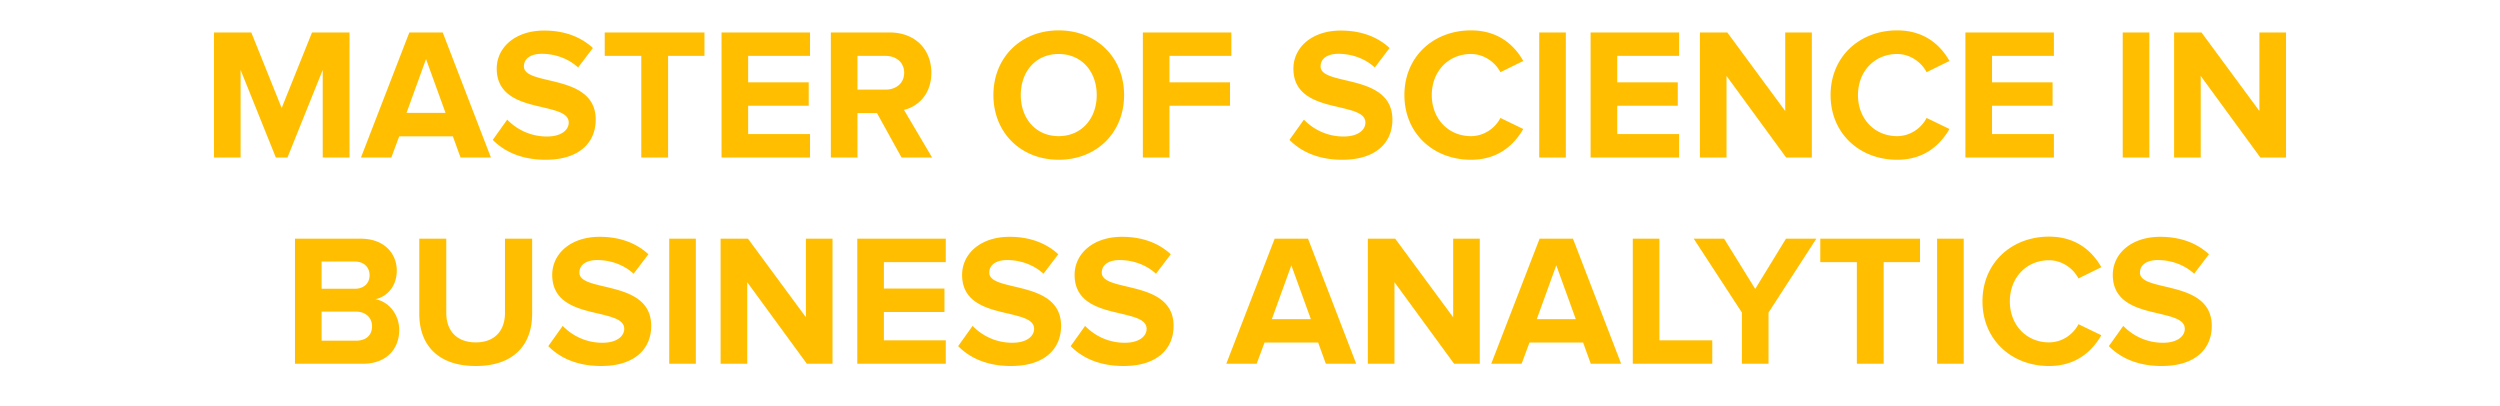 <svg width="323.727" height="52.606" viewBox="0 0 323.727 52.606" xmlns="http://www.w3.org/2000/svg"><g fill="#FFBF00"><path d="M41.79 20.395h3.471V4.2h-4.856l-3.933 9.785L32.539 4.2h-4.832v16.195h3.448V9.056l4.564 11.339h1.506l4.564-11.339zM59.635 20.395h3.933L57.328 4.2h-4.322l-6.264 16.195h3.933l1.02-2.744h6.944zM55.167 7.648l2.525 6.968h-5.05zM63.81 18.113c1.506 1.53 3.74 2.573 6.847 2.573 4.37 0 6.483-2.234 6.483-5.196 0-3.666-3.399-4.467-6.07-5.098-1.748-.413-3.229-.753-3.229-1.797 0-.971.826-1.627 2.307-1.627 1.65 0 3.399.559 4.71 1.773l1.918-2.525c-1.603-1.481-3.74-2.258-6.313-2.258-3.812 0-6.142 2.233-6.142 4.928 0 3.69 3.399 4.42 6.045 5.026 1.773.437 3.278.777 3.278 1.967 0 .922-.923 1.796-2.817 1.796a7.1 7.1 0 01-5.147-2.185zM83.04 20.395h3.472V7.235h4.71V4.2H78.306v3.035h4.734zM93.432 20.395h11.46V17.36h-8.013v-3.666h7.843v-3.035h-7.843V7.235h8.013V4.2h-11.46zM116.74 20.395h3.958l-3.642-6.167c1.748-.413 3.544-1.943 3.544-4.808 0-3.01-2.063-5.22-5.438-5.22h-7.575v16.195h3.447V14.64h2.525zm.34-10.975c0 1.36-1.044 2.186-2.428 2.186h-3.618v-4.37h3.618c1.384 0 2.428.825 2.428 2.184zM128.637 12.31c0 4.88 3.569 8.376 8.45 8.376 4.904 0 8.473-3.496 8.473-8.376 0-4.88-3.57-8.377-8.474-8.377-4.88 0-8.45 3.497-8.45 8.377zm13.378 0c0 3.01-1.942 5.317-4.929 5.317-2.986 0-4.904-2.307-4.904-5.317 0-3.035 1.918-5.318 4.904-5.318 2.987 0 4.929 2.283 4.929 5.318zM147.988 20.395h3.447v-6.701h7.843v-3.035h-7.843V7.235h8.013V4.2h-11.46zM166.974 18.113c1.506 1.53 3.74 2.573 6.847 2.573 4.37 0 6.483-2.234 6.483-5.196 0-3.666-3.4-4.467-6.07-5.098-1.748-.413-3.23-.753-3.23-1.797 0-.971.826-1.627 2.307-1.627 1.651 0 3.4.559 4.71 1.773l1.919-2.525c-1.603-1.481-3.74-2.258-6.313-2.258-3.812 0-6.143 2.233-6.143 4.928 0 3.69 3.4 4.42 6.046 5.026 1.772.437 3.277.777 3.277 1.967 0 .922-.922 1.796-2.816 1.796a7.1 7.1 0 01-5.147-2.185zM190.477 20.686c3.569 0 5.608-1.967 6.774-3.982l-2.962-1.432c-.68 1.335-2.137 2.355-3.812 2.355-2.938 0-5.075-2.258-5.075-5.317 0-3.06 2.137-5.318 5.075-5.318 1.675 0 3.132 1.045 3.812 2.356l2.962-1.457c-1.141-2.015-3.205-3.958-6.774-3.958-4.856 0-8.62 3.4-8.62 8.377s3.764 8.376 8.62 8.376zM199.315 20.395h3.447V4.2h-3.447zM205.967 20.395h11.46V17.36h-8.012v-3.666h7.842v-3.035h-7.842V7.235h8.012V4.2h-11.46zM231.29 20.395h3.327V4.2h-3.448v10.173L223.667 4.2h-3.545v16.195h3.448V9.833zM245.664 20.686c3.57 0 5.609-1.967 6.774-3.982l-2.962-1.432c-.68 1.335-2.137 2.355-3.812 2.355-2.938 0-5.074-2.258-5.074-5.317 0-3.06 2.136-5.318 5.074-5.318 1.675 0 3.132 1.045 3.812 2.356l2.962-1.457c-1.141-2.015-3.205-3.958-6.774-3.958-4.856 0-8.62 3.4-8.62 8.377s3.764 8.376 8.62 8.376zM254.502 20.395h11.46V17.36h-8.012v-3.666h7.842v-3.035h-7.842V7.235h8.012V4.2h-11.46zM274.872 20.395h3.448V4.2h-3.448zM292.694 20.395h3.326V4.2h-3.448v10.173L285.07 4.2h-3.545v16.195h3.448V9.833z"/></g><g fill="#FFBF00"><path d="M38.196 47.102h8.789c3.083 0 4.71-1.942 4.71-4.37 0-2.04-1.384-3.715-3.108-3.982 1.53-.316 2.793-1.675 2.793-3.715 0-2.16-1.579-4.127-4.662-4.127h-8.522zm3.447-9.712v-3.52h4.322c1.166 0 1.894.753 1.894 1.772 0 1.02-.728 1.748-1.894 1.748zm0 6.726v-3.763h4.444c1.36 0 2.088.874 2.088 1.893 0 1.166-.777 1.87-2.088 1.87zM54.293 40.644c0 3.982 2.38 6.75 7.308 6.75 4.929 0 7.308-2.744 7.308-6.774v-9.712h-3.52v9.614c0 2.258-1.287 3.812-3.788 3.812-2.5 0-3.812-1.554-3.812-3.812v-9.614h-3.496zM70.997 44.82c1.506 1.53 3.74 2.574 6.847 2.574 4.37 0 6.483-2.234 6.483-5.196 0-3.666-3.4-4.468-6.07-5.099-1.748-.413-3.23-.753-3.23-1.797 0-.97.826-1.626 2.307-1.626 1.651 0 3.4.558 4.71 1.772l1.919-2.525c-1.603-1.481-3.74-2.258-6.313-2.258-3.812 0-6.143 2.234-6.143 4.929 0 3.69 3.4 4.419 6.046 5.026 1.772.437 3.278.777 3.278 1.966 0 .923-.923 1.797-2.817 1.797a7.1 7.1 0 01-5.147-2.185zM86.658 47.102h3.447V30.908h-3.447zM104.479 47.102h3.326V30.908h-3.448V41.08l-7.502-10.173H93.31v16.194h3.448V36.541zM111.01 47.102h11.46v-3.035h-8.012v-3.666h7.842v-3.035h-7.842v-3.423h8.012v-3.035h-11.46zM124.072 44.82c1.506 1.53 3.74 2.574 6.847 2.574 4.37 0 6.483-2.234 6.483-5.196 0-3.666-3.4-4.468-6.07-5.099-1.748-.413-3.23-.753-3.23-1.797 0-.97.826-1.626 2.307-1.626 1.651 0 3.4.558 4.71 1.772l1.919-2.525c-1.603-1.481-3.74-2.258-6.313-2.258-3.812 0-6.143 2.234-6.143 4.929 0 3.69 3.4 4.419 6.046 5.026 1.772.437 3.278.777 3.278 1.966 0 .923-.923 1.797-2.817 1.797a7.1 7.1 0 01-5.147-2.185zM138.64 44.82c1.505 1.53 3.74 2.574 6.847 2.574 4.37 0 6.483-2.234 6.483-5.196 0-3.666-3.4-4.468-6.07-5.099-1.748-.413-3.23-.753-3.23-1.797 0-.97.826-1.626 2.307-1.626 1.651 0 3.4.558 4.71 1.772l1.918-2.525c-1.602-1.481-3.739-2.258-6.312-2.258-3.812 0-6.143 2.234-6.143 4.929 0 3.69 3.4 4.419 6.046 5.026 1.772.437 3.277.777 3.277 1.966 0 .923-.922 1.797-2.816 1.797a7.1 7.1 0 01-5.147-2.185zM171.684 47.102h3.934l-6.24-16.194h-4.322l-6.264 16.194h3.933l1.02-2.743h6.944zm-4.467-12.747l2.525 6.969h-5.05zM188.292 47.102h3.326V30.908h-3.448V41.08l-7.502-10.173h-3.545v16.194h3.448V36.541zM205.991 47.102h3.934l-6.24-16.194h-4.322L193.1 47.102h3.933l1.02-2.743h6.944zm-4.467-12.747l2.525 6.969H199zM211.43 47.102h10.295v-3.035h-6.847v-13.16h-3.448zM225.56 47.102h3.448v-6.628l6.192-9.566h-3.934l-3.981 6.507-4.03-6.507h-3.934l6.24 9.566zM240.444 47.102h3.472v-13.16h4.71v-3.034H235.71v3.035h4.734zM250.836 47.102h3.447V30.908h-3.447zM265.33 47.394c3.57 0 5.61-1.967 6.774-3.982l-2.962-1.433c-.68 1.336-2.136 2.355-3.811 2.355-2.938 0-5.075-2.258-5.075-5.317 0-3.06 2.137-5.317 5.075-5.317 1.675 0 3.132 1.044 3.811 2.355l2.962-1.457c-1.14-2.015-3.204-3.957-6.773-3.957-4.856 0-8.62 3.399-8.62 8.376 0 4.977 3.764 8.377 8.62 8.377zM273.076 44.82c1.505 1.53 3.739 2.574 6.846 2.574 4.37 0 6.483-2.234 6.483-5.196 0-3.666-3.399-4.468-6.07-5.099-1.748-.413-3.229-.753-3.229-1.797 0-.97.826-1.626 2.307-1.626 1.65 0 3.399.558 4.71 1.772l1.918-2.525c-1.603-1.481-3.74-2.258-6.313-2.258-3.812 0-6.142 2.234-6.142 4.929 0 3.69 3.399 4.419 6.045 5.026 1.773.437 3.278.777 3.278 1.966 0 .923-.923 1.797-2.817 1.797a7.1 7.1 0 01-5.147-2.185z"/></g></svg>
